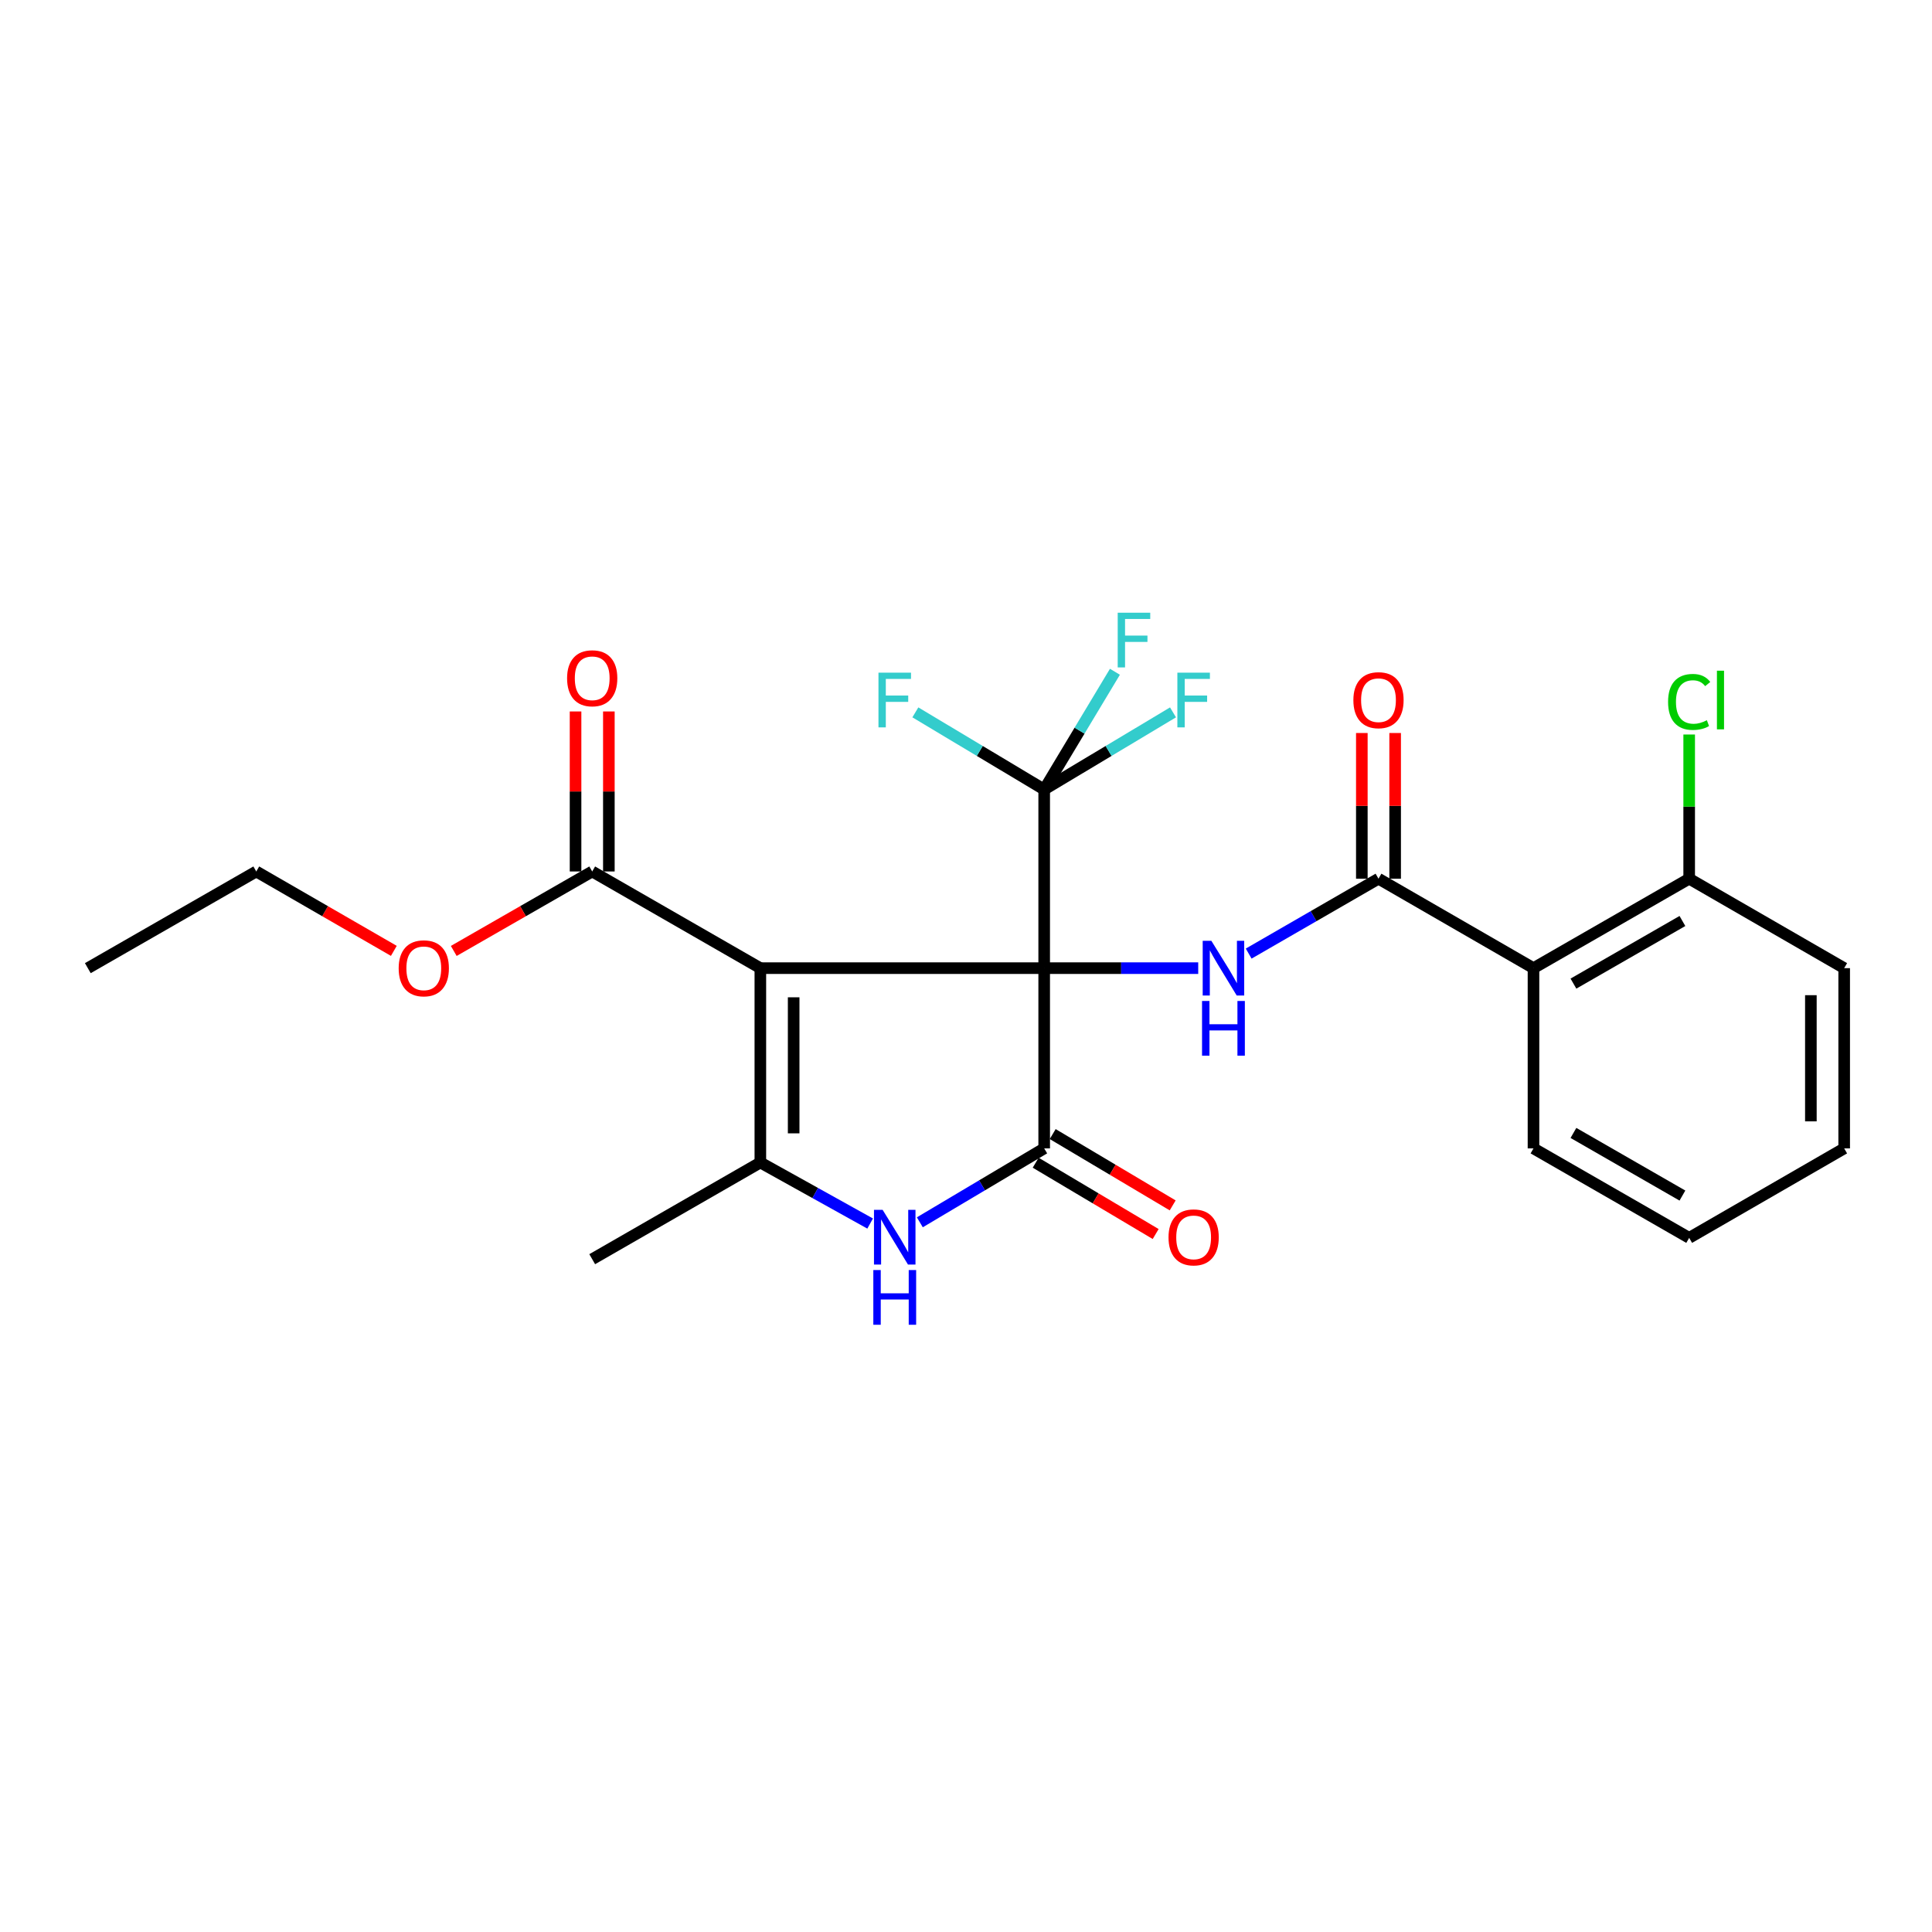 <?xml version='1.0' encoding='iso-8859-1'?>
<svg version='1.1' baseProfile='full'
              xmlns='http://www.w3.org/2000/svg'
                      xmlns:rdkit='http://www.rdkit.org/xml'
                      xmlns:xlink='http://www.w3.org/1999/xlink'
                  xml:space='preserve'
width='1000px' height='1000px' viewBox='0 0 1000 1000'>
<!-- END OF HEADER -->
<rect style='opacity:1.0;fill:#FFFFFF;stroke:none' width='1000' height='1000' x='0' y='0'> </rect>
<path class='bond-0' d='M 540.469,501.113 L 393.555,501.113' style='fill:none;fill-rule:evenodd;stroke:#000000;stroke-width:6px;stroke-linecap:butt;stroke-linejoin:miter;stroke-opacity:1' />
<path class='bond-1' d='M 540.469,501.113 L 540.469,594.407' style='fill:none;fill-rule:evenodd;stroke:#000000;stroke-width:6px;stroke-linecap:butt;stroke-linejoin:miter;stroke-opacity:1' />
<path class='bond-4' d='M 540.469,501.113 L 580.332,501.113' style='fill:none;fill-rule:evenodd;stroke:#000000;stroke-width:6px;stroke-linecap:butt;stroke-linejoin:miter;stroke-opacity:1' />
<path class='bond-4' d='M 580.332,501.113 L 620.196,501.113' style='fill:none;fill-rule:evenodd;stroke:#0000FF;stroke-width:6px;stroke-linecap:butt;stroke-linejoin:miter;stroke-opacity:1' />
<path class='bond-5' d='M 540.469,501.113 L 540.469,408.652' style='fill:none;fill-rule:evenodd;stroke:#000000;stroke-width:6px;stroke-linecap:butt;stroke-linejoin:miter;stroke-opacity:1' />
<path class='bond-2' d='M 393.555,501.113 L 393.555,601.706' style='fill:none;fill-rule:evenodd;stroke:#000000;stroke-width:6px;stroke-linecap:butt;stroke-linejoin:miter;stroke-opacity:1' />
<path class='bond-2' d='M 410.796,516.202 L 410.796,586.617' style='fill:none;fill-rule:evenodd;stroke:#000000;stroke-width:6px;stroke-linecap:butt;stroke-linejoin:miter;stroke-opacity:1' />
<path class='bond-8' d='M 393.555,501.113 L 306.525,451.075' style='fill:none;fill-rule:evenodd;stroke:#000000;stroke-width:6px;stroke-linecap:butt;stroke-linejoin:miter;stroke-opacity:1' />
<path class='bond-3' d='M 540.469,594.407 L 508.286,613.535' style='fill:none;fill-rule:evenodd;stroke:#000000;stroke-width:6px;stroke-linecap:butt;stroke-linejoin:miter;stroke-opacity:1' />
<path class='bond-3' d='M 508.286,613.535 L 476.103,632.663' style='fill:none;fill-rule:evenodd;stroke:#0000FF;stroke-width:6px;stroke-linecap:butt;stroke-linejoin:miter;stroke-opacity:1' />
<path class='bond-9' d='M 536.065,601.817 L 567.117,620.274' style='fill:none;fill-rule:evenodd;stroke:#000000;stroke-width:6px;stroke-linecap:butt;stroke-linejoin:miter;stroke-opacity:1' />
<path class='bond-9' d='M 567.117,620.274 L 598.17,638.73' style='fill:none;fill-rule:evenodd;stroke:#FF0000;stroke-width:6px;stroke-linecap:butt;stroke-linejoin:miter;stroke-opacity:1' />
<path class='bond-9' d='M 544.873,586.996 L 575.926,605.453' style='fill:none;fill-rule:evenodd;stroke:#000000;stroke-width:6px;stroke-linecap:butt;stroke-linejoin:miter;stroke-opacity:1' />
<path class='bond-9' d='M 575.926,605.453 L 606.979,623.909' style='fill:none;fill-rule:evenodd;stroke:#FF0000;stroke-width:6px;stroke-linecap:butt;stroke-linejoin:miter;stroke-opacity:1' />
<path class='bond-17' d='M 393.555,601.706 L 306.525,651.753' style='fill:none;fill-rule:evenodd;stroke:#000000;stroke-width:6px;stroke-linecap:butt;stroke-linejoin:miter;stroke-opacity:1' />
<path class='bond-25' d='M 393.555,601.706 L 421.969,617.505' style='fill:none;fill-rule:evenodd;stroke:#000000;stroke-width:6px;stroke-linecap:butt;stroke-linejoin:miter;stroke-opacity:1' />
<path class='bond-25' d='M 421.969,617.505 L 450.384,633.305' style='fill:none;fill-rule:evenodd;stroke:#0000FF;stroke-width:6px;stroke-linecap:butt;stroke-linejoin:miter;stroke-opacity:1' />
<path class='bond-6' d='M 646.312,493.58 L 679.908,474.195' style='fill:none;fill-rule:evenodd;stroke:#0000FF;stroke-width:6px;stroke-linecap:butt;stroke-linejoin:miter;stroke-opacity:1' />
<path class='bond-6' d='M 679.908,474.195 L 713.504,454.811' style='fill:none;fill-rule:evenodd;stroke:#000000;stroke-width:6px;stroke-linecap:butt;stroke-linejoin:miter;stroke-opacity:1' />
<path class='bond-13' d='M 540.469,408.652 L 573.81,388.687' style='fill:none;fill-rule:evenodd;stroke:#000000;stroke-width:6px;stroke-linecap:butt;stroke-linejoin:miter;stroke-opacity:1' />
<path class='bond-13' d='M 573.81,388.687 L 607.15,368.722' style='fill:none;fill-rule:evenodd;stroke:#33CCCC;stroke-width:6px;stroke-linecap:butt;stroke-linejoin:miter;stroke-opacity:1' />
<path class='bond-14' d='M 540.469,408.652 L 558.775,378.182' style='fill:none;fill-rule:evenodd;stroke:#000000;stroke-width:6px;stroke-linecap:butt;stroke-linejoin:miter;stroke-opacity:1' />
<path class='bond-14' d='M 558.775,378.182 L 577.081,347.713' style='fill:none;fill-rule:evenodd;stroke:#33CCCC;stroke-width:6px;stroke-linecap:butt;stroke-linejoin:miter;stroke-opacity:1' />
<path class='bond-15' d='M 540.469,408.652 L 507.128,388.687' style='fill:none;fill-rule:evenodd;stroke:#000000;stroke-width:6px;stroke-linecap:butt;stroke-linejoin:miter;stroke-opacity:1' />
<path class='bond-15' d='M 507.128,388.687 L 473.787,368.722' style='fill:none;fill-rule:evenodd;stroke:#33CCCC;stroke-width:6px;stroke-linecap:butt;stroke-linejoin:miter;stroke-opacity:1' />
<path class='bond-7' d='M 713.504,454.811 L 793.733,501.113' style='fill:none;fill-rule:evenodd;stroke:#000000;stroke-width:6px;stroke-linecap:butt;stroke-linejoin:miter;stroke-opacity:1' />
<path class='bond-11' d='M 722.124,454.811 L 722.124,417.107' style='fill:none;fill-rule:evenodd;stroke:#000000;stroke-width:6px;stroke-linecap:butt;stroke-linejoin:miter;stroke-opacity:1' />
<path class='bond-11' d='M 722.124,417.107 L 722.124,379.403' style='fill:none;fill-rule:evenodd;stroke:#FF0000;stroke-width:6px;stroke-linecap:butt;stroke-linejoin:miter;stroke-opacity:1' />
<path class='bond-11' d='M 704.883,454.811 L 704.883,417.107' style='fill:none;fill-rule:evenodd;stroke:#000000;stroke-width:6px;stroke-linecap:butt;stroke-linejoin:miter;stroke-opacity:1' />
<path class='bond-11' d='M 704.883,417.107 L 704.883,379.403' style='fill:none;fill-rule:evenodd;stroke:#FF0000;stroke-width:6px;stroke-linecap:butt;stroke-linejoin:miter;stroke-opacity:1' />
<path class='bond-10' d='M 793.733,501.113 L 874.316,454.811' style='fill:none;fill-rule:evenodd;stroke:#000000;stroke-width:6px;stroke-linecap:butt;stroke-linejoin:miter;stroke-opacity:1' />
<path class='bond-10' d='M 814.41,509.117 L 870.818,476.705' style='fill:none;fill-rule:evenodd;stroke:#000000;stroke-width:6px;stroke-linecap:butt;stroke-linejoin:miter;stroke-opacity:1' />
<path class='bond-19' d='M 793.733,501.113 L 793.733,594.407' style='fill:none;fill-rule:evenodd;stroke:#000000;stroke-width:6px;stroke-linecap:butt;stroke-linejoin:miter;stroke-opacity:1' />
<path class='bond-12' d='M 315.145,451.075 L 315.145,409.663' style='fill:none;fill-rule:evenodd;stroke:#000000;stroke-width:6px;stroke-linecap:butt;stroke-linejoin:miter;stroke-opacity:1' />
<path class='bond-12' d='M 315.145,409.663 L 315.145,368.252' style='fill:none;fill-rule:evenodd;stroke:#FF0000;stroke-width:6px;stroke-linecap:butt;stroke-linejoin:miter;stroke-opacity:1' />
<path class='bond-12' d='M 297.904,451.075 L 297.904,409.663' style='fill:none;fill-rule:evenodd;stroke:#000000;stroke-width:6px;stroke-linecap:butt;stroke-linejoin:miter;stroke-opacity:1' />
<path class='bond-12' d='M 297.904,409.663 L 297.904,368.252' style='fill:none;fill-rule:evenodd;stroke:#FF0000;stroke-width:6px;stroke-linecap:butt;stroke-linejoin:miter;stroke-opacity:1' />
<path class='bond-16' d='M 306.525,451.075 L 270.695,471.642' style='fill:none;fill-rule:evenodd;stroke:#000000;stroke-width:6px;stroke-linecap:butt;stroke-linejoin:miter;stroke-opacity:1' />
<path class='bond-16' d='M 270.695,471.642 L 234.864,492.208' style='fill:none;fill-rule:evenodd;stroke:#FF0000;stroke-width:6px;stroke-linecap:butt;stroke-linejoin:miter;stroke-opacity:1' />
<path class='bond-18' d='M 874.316,454.811 L 874.316,417.497' style='fill:none;fill-rule:evenodd;stroke:#000000;stroke-width:6px;stroke-linecap:butt;stroke-linejoin:miter;stroke-opacity:1' />
<path class='bond-18' d='M 874.316,417.497 L 874.316,380.183' style='fill:none;fill-rule:evenodd;stroke:#00CC00;stroke-width:6px;stroke-linecap:butt;stroke-linejoin:miter;stroke-opacity:1' />
<path class='bond-20' d='M 874.316,454.811 L 954.545,501.113' style='fill:none;fill-rule:evenodd;stroke:#000000;stroke-width:6px;stroke-linecap:butt;stroke-linejoin:miter;stroke-opacity:1' />
<path class='bond-21' d='M 203.849,492.166 L 168.248,471.621' style='fill:none;fill-rule:evenodd;stroke:#FF0000;stroke-width:6px;stroke-linecap:butt;stroke-linejoin:miter;stroke-opacity:1' />
<path class='bond-21' d='M 168.248,471.621 L 132.647,451.075' style='fill:none;fill-rule:evenodd;stroke:#000000;stroke-width:6px;stroke-linecap:butt;stroke-linejoin:miter;stroke-opacity:1' />
<path class='bond-22' d='M 793.733,594.407 L 874.316,640.719' style='fill:none;fill-rule:evenodd;stroke:#000000;stroke-width:6px;stroke-linecap:butt;stroke-linejoin:miter;stroke-opacity:1' />
<path class='bond-22' d='M 814.411,586.405 L 870.82,618.824' style='fill:none;fill-rule:evenodd;stroke:#000000;stroke-width:6px;stroke-linecap:butt;stroke-linejoin:miter;stroke-opacity:1' />
<path class='bond-26' d='M 954.545,501.113 L 954.545,594.407' style='fill:none;fill-rule:evenodd;stroke:#000000;stroke-width:6px;stroke-linecap:butt;stroke-linejoin:miter;stroke-opacity:1' />
<path class='bond-26' d='M 937.304,515.107 L 937.304,580.413' style='fill:none;fill-rule:evenodd;stroke:#000000;stroke-width:6px;stroke-linecap:butt;stroke-linejoin:miter;stroke-opacity:1' />
<path class='bond-23' d='M 132.647,451.075 L 45.455,501.113' style='fill:none;fill-rule:evenodd;stroke:#000000;stroke-width:6px;stroke-linecap:butt;stroke-linejoin:miter;stroke-opacity:1' />
<path class='bond-24' d='M 874.316,640.719 L 954.545,594.407' style='fill:none;fill-rule:evenodd;stroke:#000000;stroke-width:6px;stroke-linecap:butt;stroke-linejoin:miter;stroke-opacity:1' />
<path  class='atom-4' d='M 456.853 626.224
L 466.133 641.224
Q 467.053 642.704, 468.533 645.384
Q 470.013 648.064, 470.093 648.224
L 470.093 626.224
L 473.853 626.224
L 473.853 654.544
L 469.973 654.544
L 460.013 638.144
Q 458.853 636.224, 457.613 634.024
Q 456.413 631.824, 456.053 631.144
L 456.053 654.544
L 452.373 654.544
L 452.373 626.224
L 456.853 626.224
' fill='#0000FF'/>
<path  class='atom-4' d='M 452.033 657.376
L 455.873 657.376
L 455.873 669.416
L 470.353 669.416
L 470.353 657.376
L 474.193 657.376
L 474.193 685.696
L 470.353 685.696
L 470.353 672.616
L 455.873 672.616
L 455.873 685.696
L 452.033 685.696
L 452.033 657.376
' fill='#0000FF'/>
<path  class='atom-5' d='M 626.995 486.953
L 636.275 501.953
Q 637.195 503.433, 638.675 506.113
Q 640.155 508.793, 640.235 508.953
L 640.235 486.953
L 643.995 486.953
L 643.995 515.273
L 640.115 515.273
L 630.155 498.873
Q 628.995 496.953, 627.755 494.753
Q 626.555 492.553, 626.195 491.873
L 626.195 515.273
L 622.515 515.273
L 622.515 486.953
L 626.995 486.953
' fill='#0000FF'/>
<path  class='atom-5' d='M 622.175 518.105
L 626.015 518.105
L 626.015 530.145
L 640.495 530.145
L 640.495 518.105
L 644.335 518.105
L 644.335 546.425
L 640.495 546.425
L 640.495 533.345
L 626.015 533.345
L 626.015 546.425
L 622.175 546.425
L 622.175 518.105
' fill='#0000FF'/>
<path  class='atom-10' d='M 604.825 640.464
Q 604.825 633.664, 608.185 629.864
Q 611.545 626.064, 617.825 626.064
Q 624.105 626.064, 627.465 629.864
Q 630.825 633.664, 630.825 640.464
Q 630.825 647.344, 627.425 651.264
Q 624.025 655.144, 617.825 655.144
Q 611.585 655.144, 608.185 651.264
Q 604.825 647.384, 604.825 640.464
M 617.825 651.944
Q 622.145 651.944, 624.465 649.064
Q 626.825 646.144, 626.825 640.464
Q 626.825 634.904, 624.465 632.104
Q 622.145 629.264, 617.825 629.264
Q 613.505 629.264, 611.145 632.064
Q 608.825 634.864, 608.825 640.464
Q 608.825 646.184, 611.145 649.064
Q 613.505 651.944, 617.825 651.944
' fill='#FF0000'/>
<path  class='atom-12' d='M 700.504 362.411
Q 700.504 355.611, 703.864 351.811
Q 707.224 348.011, 713.504 348.011
Q 719.784 348.011, 723.144 351.811
Q 726.504 355.611, 726.504 362.411
Q 726.504 369.291, 723.104 373.211
Q 719.704 377.091, 713.504 377.091
Q 707.264 377.091, 703.864 373.211
Q 700.504 369.331, 700.504 362.411
M 713.504 373.891
Q 717.824 373.891, 720.144 371.011
Q 722.504 368.091, 722.504 362.411
Q 722.504 356.851, 720.144 354.051
Q 717.824 351.211, 713.504 351.211
Q 709.184 351.211, 706.824 354.011
Q 704.504 356.811, 704.504 362.411
Q 704.504 368.131, 706.824 371.011
Q 709.184 373.891, 713.504 373.891
' fill='#FF0000'/>
<path  class='atom-13' d='M 293.525 351.07
Q 293.525 344.27, 296.885 340.47
Q 300.245 336.67, 306.525 336.67
Q 312.805 336.67, 316.165 340.47
Q 319.525 344.27, 319.525 351.07
Q 319.525 357.95, 316.125 361.87
Q 312.725 365.75, 306.525 365.75
Q 300.285 365.75, 296.885 361.87
Q 293.525 357.99, 293.525 351.07
M 306.525 362.55
Q 310.845 362.55, 313.165 359.67
Q 315.525 356.75, 315.525 351.07
Q 315.525 345.51, 313.165 342.71
Q 310.845 339.87, 306.525 339.87
Q 302.205 339.87, 299.845 342.67
Q 297.525 345.47, 297.525 351.07
Q 297.525 356.79, 299.845 359.67
Q 302.205 362.55, 306.525 362.55
' fill='#FF0000'/>
<path  class='atom-14' d='M 609.405 348.171
L 626.245 348.171
L 626.245 351.411
L 613.205 351.411
L 613.205 360.011
L 624.805 360.011
L 624.805 363.291
L 613.205 363.291
L 613.205 376.491
L 609.405 376.491
L 609.405 348.171
' fill='#33CCCC'/>
<path  class='atom-15' d='M 578.524 317.136
L 595.364 317.136
L 595.364 320.376
L 582.324 320.376
L 582.324 328.976
L 593.924 328.976
L 593.924 332.256
L 582.324 332.256
L 582.324 345.456
L 578.524 345.456
L 578.524 317.136
' fill='#33CCCC'/>
<path  class='atom-16' d='M 454.693 348.171
L 471.533 348.171
L 471.533 351.411
L 458.493 351.411
L 458.493 360.011
L 470.093 360.011
L 470.093 363.291
L 458.493 363.291
L 458.493 376.491
L 454.693 376.491
L 454.693 348.171
' fill='#33CCCC'/>
<path  class='atom-17' d='M 206.351 501.193
Q 206.351 494.393, 209.711 490.593
Q 213.071 486.793, 219.351 486.793
Q 225.631 486.793, 228.991 490.593
Q 232.351 494.393, 232.351 501.193
Q 232.351 508.073, 228.951 511.993
Q 225.551 515.873, 219.351 515.873
Q 213.111 515.873, 209.711 511.993
Q 206.351 508.113, 206.351 501.193
M 219.351 512.673
Q 223.671 512.673, 225.991 509.793
Q 228.351 506.873, 228.351 501.193
Q 228.351 495.633, 225.991 492.833
Q 223.671 489.993, 219.351 489.993
Q 215.031 489.993, 212.671 492.793
Q 210.351 495.593, 210.351 501.193
Q 210.351 506.913, 212.671 509.793
Q 215.031 512.673, 219.351 512.673
' fill='#FF0000'/>
<path  class='atom-19' d='M 863.396 363.311
Q 863.396 356.271, 866.676 352.591
Q 869.996 348.871, 876.276 348.871
Q 882.116 348.871, 885.236 352.991
L 882.596 355.151
Q 880.316 352.151, 876.276 352.151
Q 871.996 352.151, 869.716 355.031
Q 867.476 357.871, 867.476 363.311
Q 867.476 368.911, 869.796 371.791
Q 872.156 374.671, 876.716 374.671
Q 879.836 374.671, 883.476 372.791
L 884.596 375.791
Q 883.116 376.751, 880.876 377.311
Q 878.636 377.871, 876.156 377.871
Q 869.996 377.871, 866.676 374.111
Q 863.396 370.351, 863.396 363.311
' fill='#00CC00'/>
<path  class='atom-19' d='M 888.676 347.151
L 892.356 347.151
L 892.356 377.511
L 888.676 377.511
L 888.676 347.151
' fill='#00CC00'/>
</svg>

